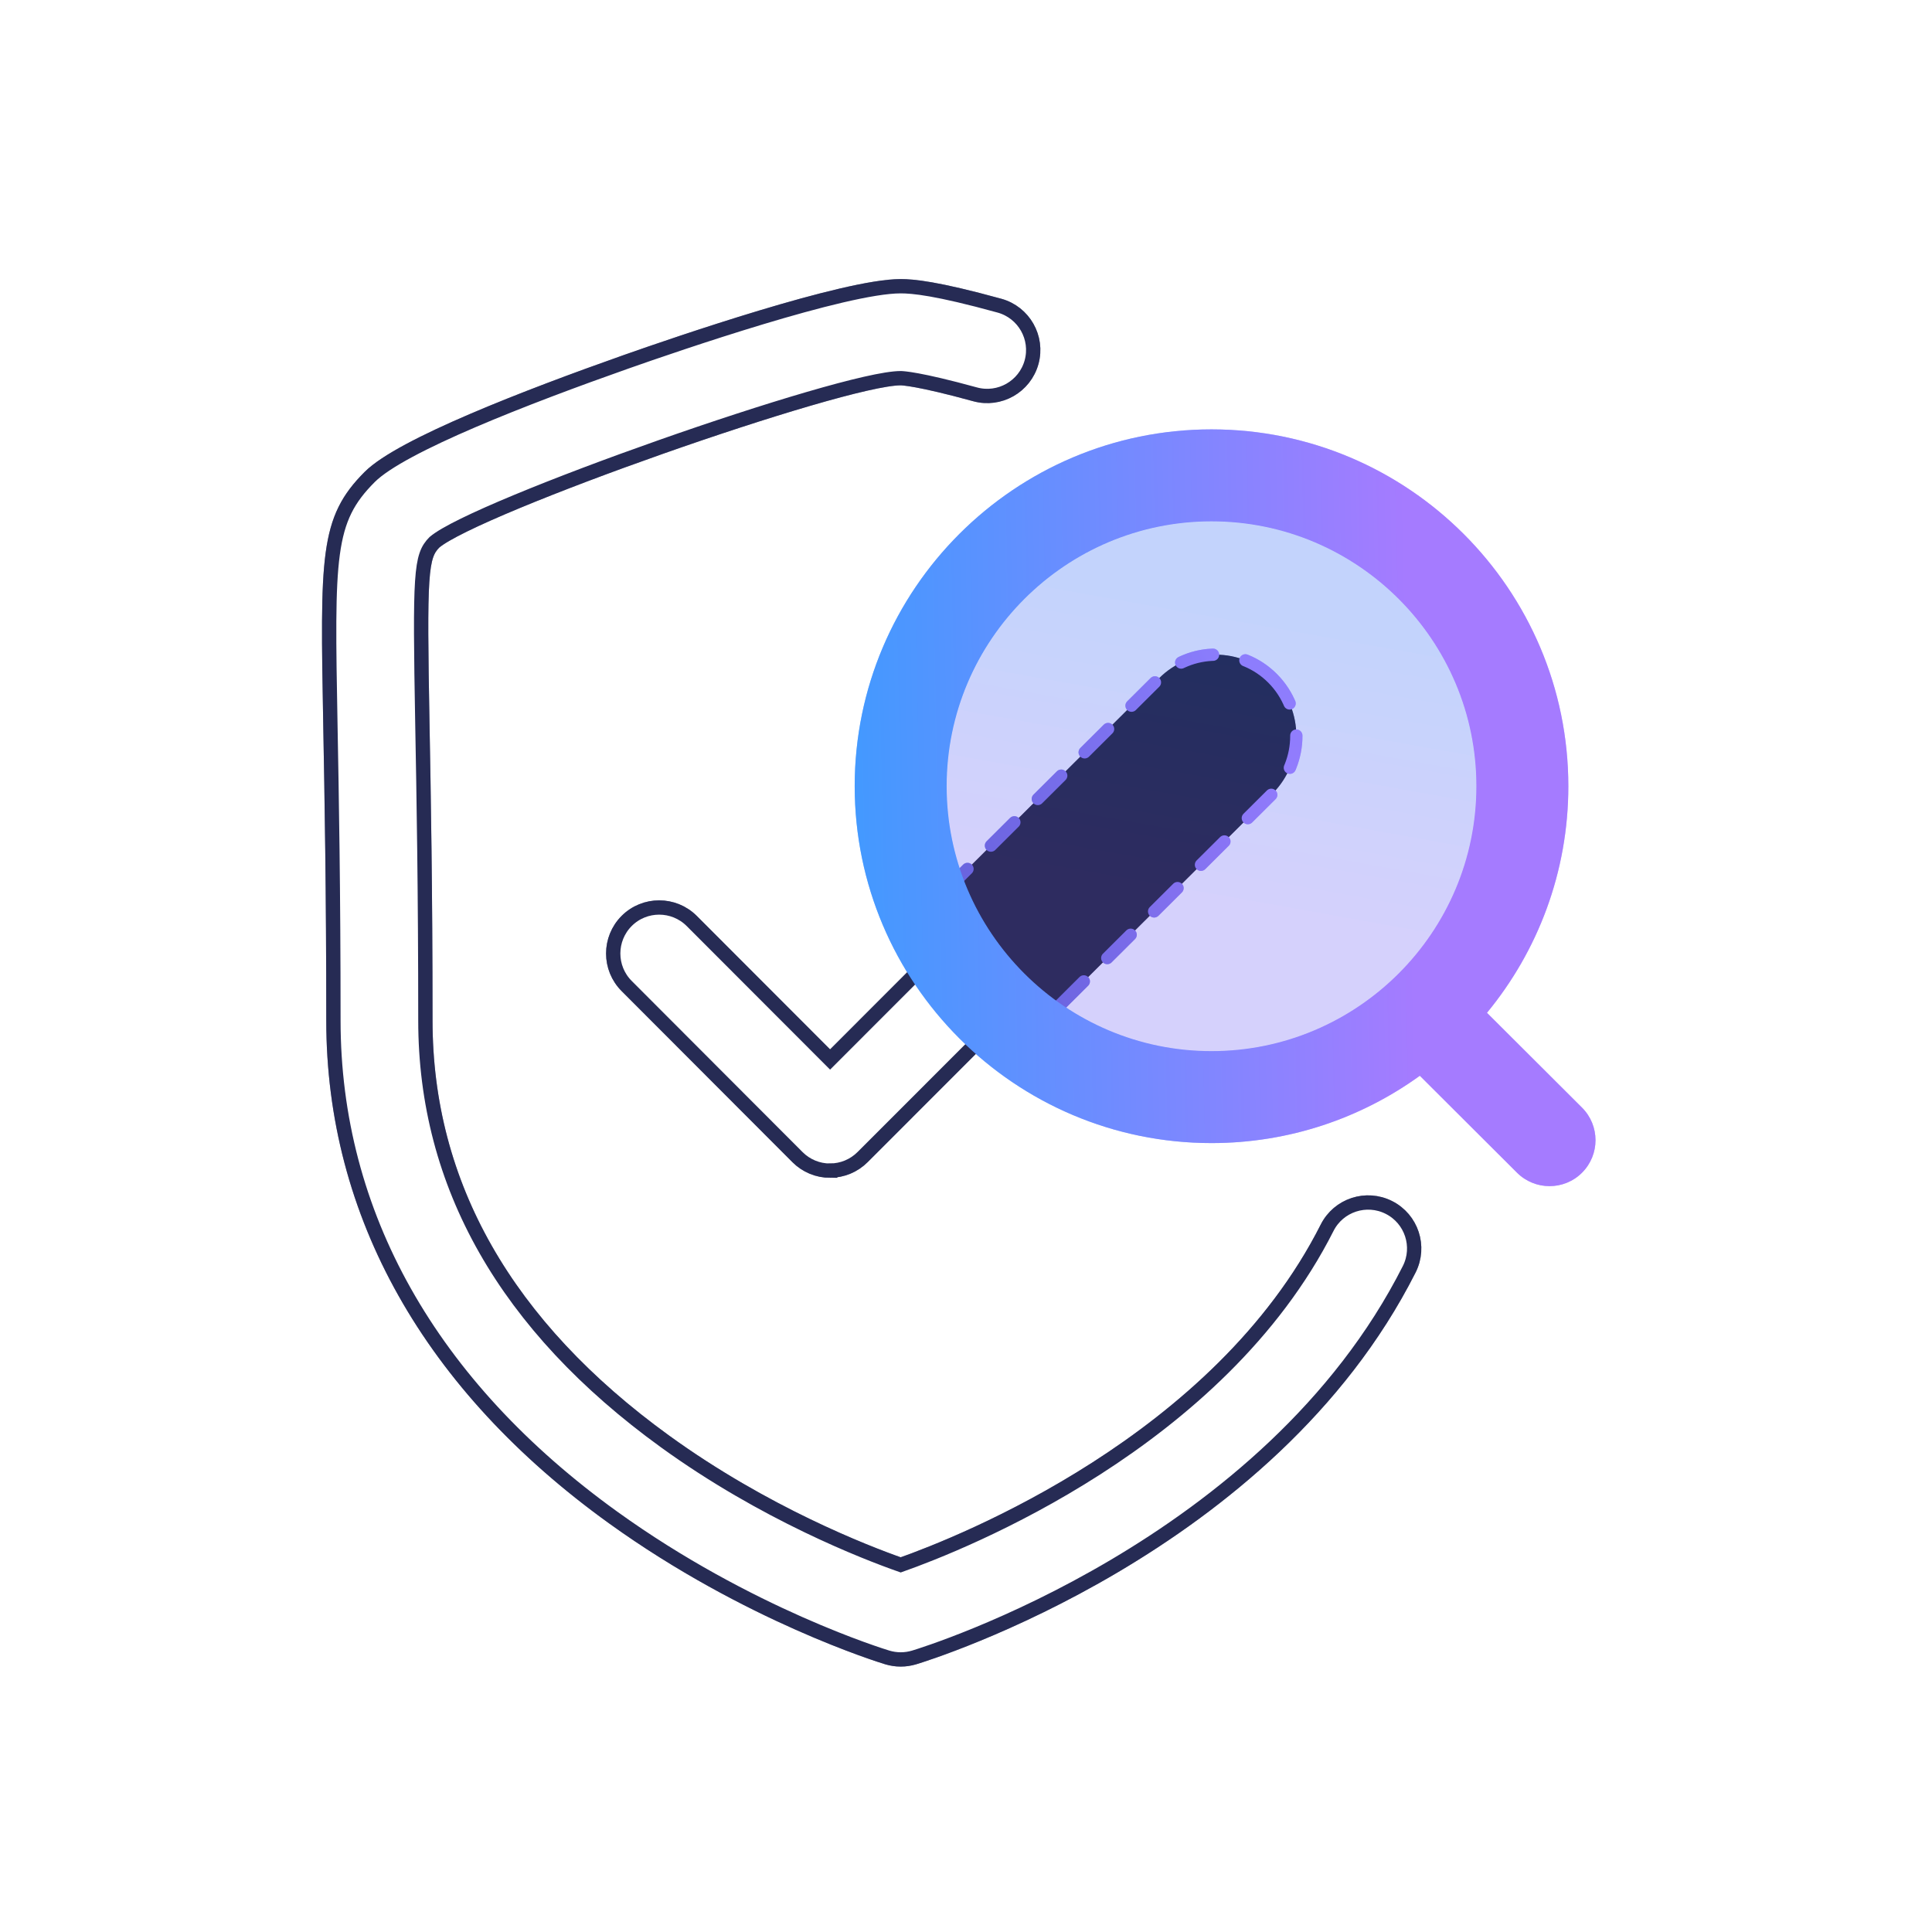 <svg width="135" height="135" viewBox="0 0 135 135" fill="none" xmlns="http://www.w3.org/2000/svg">
<mask id="mask0_9002_681" style="mask-type:alpha" maskUnits="userSpaceOnUse" x="0" y="0" width="135" height="135">
<rect width="135" height="135" fill="#D9D9D9"/>
</mask>
<g mask="url(#mask0_9002_681)">
<g opacity="0.5" filter="url(#filter0_f_9002_681)">
<path d="M62.934 115.954C62.621 115.954 62.309 115.907 62.005 115.817C61.61 115.697 52.275 112.827 42.846 106.037C30.058 96.826 23.298 84.818 23.298 71.31C23.298 62.181 23.178 55.566 23.088 50.738C22.87 38.816 22.827 36.335 25.834 33.328C28.041 31.121 36.801 27.733 43.759 25.278C47.272 24.04 59.031 20 62.934 20C63.782 20 65.419 20.141 69.836 21.358C71.545 21.829 72.552 23.599 72.081 25.308C71.609 27.017 69.84 28.024 68.131 27.553C64.155 26.46 63.045 26.426 62.934 26.426C58.796 26.426 33.284 35.406 30.358 37.89C29.39 38.871 29.321 40.007 29.514 50.618C29.604 55.472 29.724 62.117 29.724 71.306C29.724 82.774 35.353 92.671 46.462 100.716C53.398 105.741 60.449 108.474 62.938 109.348C67.227 107.832 85.19 100.733 92.734 85.79C93.535 84.205 95.467 83.571 97.052 84.372C98.638 85.173 99.272 87.106 98.47 88.691C88.656 108.123 64.879 115.513 63.872 115.817C63.568 115.907 63.255 115.954 62.943 115.954H62.934Z" fill="white"/>
<path d="M62.934 115.954C62.621 115.954 62.309 115.907 62.005 115.817C61.61 115.697 52.275 112.827 42.846 106.037C30.058 96.826 23.298 84.818 23.298 71.31C23.298 62.181 23.178 55.566 23.088 50.738C22.87 38.816 22.827 36.335 25.834 33.328C28.041 31.121 36.801 27.733 43.759 25.278C47.272 24.04 59.031 20 62.934 20C63.782 20 65.419 20.141 69.836 21.358C71.545 21.829 72.552 23.599 72.081 25.308C71.609 27.017 69.84 28.024 68.131 27.553C64.155 26.46 63.045 26.426 62.934 26.426C58.796 26.426 33.284 35.406 30.358 37.89C29.39 38.871 29.321 40.007 29.514 50.618C29.604 55.472 29.724 62.117 29.724 71.306C29.724 82.774 35.353 92.671 46.462 100.716C53.398 105.741 60.449 108.474 62.938 109.348C67.227 107.832 85.19 100.733 92.734 85.79C93.535 84.205 95.467 83.571 97.052 84.372C98.638 85.173 99.272 87.106 98.47 88.691C88.656 108.123 64.879 115.513 63.872 115.817C63.568 115.907 63.255 115.954 62.943 115.954H62.934Z" stroke="#262B54"/>
<path d="M58.003 81.801C57.15 81.801 56.332 81.463 55.728 80.858L43.788 68.897C42.533 67.642 42.538 65.607 43.788 64.352C45.044 63.097 47.079 63.101 48.334 64.352L58.003 74.034L65.59 66.442C66.845 65.187 68.88 65.187 70.135 66.442C71.391 67.698 71.391 69.733 70.135 70.988L60.273 80.854C59.669 81.458 58.855 81.797 58.003 81.797V81.801Z" fill="white"/>
<path d="M58.003 81.801C57.15 81.801 56.332 81.463 55.728 80.858L43.788 68.897C42.533 67.642 42.538 65.607 43.788 64.352C45.044 63.097 47.079 63.101 48.334 64.352L58.003 74.034L65.59 66.442C66.845 65.187 68.88 65.187 70.135 66.442C71.391 67.698 71.391 69.733 70.135 70.988L60.273 80.854C59.669 81.458 58.855 81.797 58.003 81.797V81.801Z" stroke="#262B54"/>
<path d="M88.934 47.408C86.737 45.191 83.174 45.191 80.977 47.408L62.691 65.609L70.649 73.636L88.934 55.435C91.132 53.218 91.132 49.625 88.934 47.408Z" fill="#141531" stroke="url(#paint0_linear_9002_681)" stroke-width="0.858" stroke-linecap="round" stroke-dasharray="2.31 2.31"/>
<path fill-rule="evenodd" clip-rule="evenodd" d="M59.722 54.936C59.722 68.688 70.908 79.874 84.655 79.874C90.084 79.874 95.114 78.129 99.212 75.17L106.003 81.945C106.633 82.57 107.451 82.883 108.274 82.883C109.096 82.883 109.923 82.57 110.549 81.941C111.804 80.681 111.8 78.651 110.544 77.395L103.903 70.77C107.454 66.46 109.589 60.942 109.589 54.936C109.589 41.189 98.403 30.003 84.655 30.003C70.908 30.003 59.722 41.184 59.722 54.936ZM66.148 54.936C66.148 44.731 74.451 36.429 84.655 36.429C94.86 36.429 103.163 44.727 103.163 54.936C103.163 65.145 94.86 73.448 84.655 73.448C74.451 73.448 66.148 65.141 66.148 54.936Z" fill="url(#paint1_linear_9002_681)"/>
<path d="M84.655 36.429C74.451 36.429 66.148 44.731 66.148 54.936C66.148 65.141 74.451 73.448 84.655 73.448C94.86 73.448 103.163 65.145 103.163 54.936C103.163 44.727 94.86 36.429 84.655 36.429Z" fill="url(#paint2_linear_9002_681)" fill-opacity="0.24"/>
</g>
<path d="M62.934 115.954C62.621 115.954 62.309 115.907 62.005 115.817C61.61 115.697 52.275 112.827 42.846 106.037C30.058 96.826 23.298 84.818 23.298 71.31C23.298 62.181 23.178 55.566 23.088 50.738C22.87 38.816 22.827 36.335 25.834 33.328C28.041 31.121 36.801 27.733 43.759 25.278C47.272 24.04 59.031 20 62.934 20C63.782 20 65.419 20.141 69.836 21.358C71.545 21.829 72.552 23.599 72.081 25.308C71.609 27.017 69.84 28.024 68.131 27.553C64.155 26.46 63.045 26.426 62.934 26.426C58.796 26.426 33.284 35.406 30.358 37.89C29.39 38.871 29.321 40.007 29.514 50.618C29.604 55.472 29.724 62.117 29.724 71.306C29.724 82.774 35.353 92.671 46.462 100.716C53.398 105.741 60.449 108.474 62.938 109.348C67.227 107.832 85.19 100.733 92.734 85.79C93.535 84.205 95.467 83.571 97.052 84.372C98.638 85.173 99.272 87.106 98.47 88.691C88.656 108.123 64.879 115.513 63.872 115.817C63.568 115.907 63.255 115.954 62.943 115.954H62.934Z" fill="white"/>
<path d="M62.934 115.954C62.621 115.954 62.309 115.907 62.005 115.817C61.61 115.697 52.275 112.827 42.846 106.037C30.058 96.826 23.298 84.818 23.298 71.31C23.298 62.181 23.178 55.566 23.088 50.738C22.87 38.816 22.827 36.335 25.834 33.328C28.041 31.121 36.801 27.733 43.759 25.278C47.272 24.04 59.031 20 62.934 20C63.782 20 65.419 20.141 69.836 21.358C71.545 21.829 72.552 23.599 72.081 25.308C71.609 27.017 69.84 28.024 68.131 27.553C64.155 26.46 63.045 26.426 62.934 26.426C58.796 26.426 33.284 35.406 30.358 37.89C29.39 38.871 29.321 40.007 29.514 50.618C29.604 55.472 29.724 62.117 29.724 71.306C29.724 82.774 35.353 92.671 46.462 100.716C53.398 105.741 60.449 108.474 62.938 109.348C67.227 107.832 85.19 100.733 92.734 85.79C93.535 84.205 95.467 83.571 97.052 84.372C98.638 85.173 99.272 87.106 98.47 88.691C88.656 108.123 64.879 115.513 63.872 115.817C63.568 115.907 63.255 115.954 62.943 115.954H62.934Z" stroke="#262B54"/>
<path d="M58.003 81.801C57.15 81.801 56.332 81.463 55.728 80.858L43.788 68.897C42.533 67.642 42.538 65.607 43.788 64.352C45.044 63.097 47.079 63.101 48.334 64.352L58.003 74.034L65.59 66.442C66.845 65.187 68.88 65.187 70.135 66.442C71.391 67.698 71.391 69.733 70.135 70.988L60.273 80.854C59.669 81.458 58.855 81.797 58.003 81.797V81.801Z" fill="white"/>
<path d="M58.003 81.801C57.15 81.801 56.332 81.463 55.728 80.858L43.788 68.897C42.533 67.642 42.538 65.607 43.788 64.352C45.044 63.097 47.079 63.101 48.334 64.352L58.003 74.034L65.59 66.442C66.845 65.187 68.88 65.187 70.135 66.442C71.391 67.698 71.391 69.733 70.135 70.988L60.273 80.854C59.669 81.458 58.855 81.797 58.003 81.797V81.801Z" stroke="#262B54"/>
<path d="M88.934 47.408C86.737 45.191 83.174 45.191 80.977 47.408L62.691 65.609L70.649 73.636L88.934 55.435C91.132 53.218 91.132 49.625 88.934 47.408Z" fill="#141531" stroke="url(#paint3_linear_9002_681)" stroke-width="0.858" stroke-linecap="round" stroke-dasharray="2.31 2.31"/>
<path fill-rule="evenodd" clip-rule="evenodd" d="M59.722 54.936C59.722 68.688 70.908 79.874 84.655 79.874C90.084 79.874 95.114 78.129 99.212 75.17L106.003 81.945C106.633 82.57 107.451 82.883 108.274 82.883C109.096 82.883 109.923 82.57 110.549 81.941C111.804 80.681 111.8 78.651 110.544 77.395L103.903 70.77C107.454 66.46 109.589 60.942 109.589 54.936C109.589 41.189 98.403 30.003 84.655 30.003C70.908 30.003 59.722 41.184 59.722 54.936ZM66.148 54.936C66.148 44.731 74.451 36.429 84.655 36.429C94.86 36.429 103.163 44.727 103.163 54.936C103.163 65.145 94.86 73.448 84.655 73.448C74.451 73.448 66.148 65.141 66.148 54.936Z" fill="url(#paint4_linear_9002_681)"/>
<path d="M84.655 36.429C74.451 36.429 66.148 44.731 66.148 54.936C66.148 65.141 74.451 73.448 84.655 73.448C94.86 73.448 103.163 65.145 103.163 54.936C103.163 44.727 94.86 36.429 84.655 36.429Z" fill="url(#paint5_linear_9002_681)" fill-opacity="0.24"/>
</g>
<defs>
<filter id="filter0_f_9002_681" x="6.909" y="3.909" width="120.67" height="128.136" filterUnits="userSpaceOnUse" color-interpolation-filters="sRGB">
<feFlood flood-opacity="0" result="BackgroundImageFix"/>
<feBlend mode="normal" in="SourceGraphic" in2="BackgroundImageFix" result="shape"/>
<feGaussianBlur stdDeviation="8.046" result="effect1_foregroundBlur_9002_681"/>
</filter>
<linearGradient id="paint0_linear_9002_681" x1="54.964" y1="83.383" x2="94.983" y2="63" gradientUnits="userSpaceOnUse">
<stop stop-color="#2C42B3"/>
<stop offset="1" stop-color="#9F7DFF"/>
</linearGradient>
<linearGradient id="paint1_linear_9002_681" x1="59.722" y1="56.826" x2="98.593" y2="56.01" gradientUnits="userSpaceOnUse">
<stop stop-color="#4399FF"/>
<stop offset="1" stop-color="#A57BFF"/>
</linearGradient>
<linearGradient id="paint2_linear_9002_681" x1="91.308" y1="44.252" x2="87.739" y2="64.113" gradientUnits="userSpaceOnUse">
<stop stop-color="#4D7FF5"/>
<stop offset="1" stop-color="#8274F6"/>
</linearGradient>
<linearGradient id="paint3_linear_9002_681" x1="54.964" y1="83.383" x2="94.983" y2="63" gradientUnits="userSpaceOnUse">
<stop stop-color="#2C42B3"/>
<stop offset="1" stop-color="#9F7DFF"/>
</linearGradient>
<linearGradient id="paint4_linear_9002_681" x1="59.722" y1="56.826" x2="98.593" y2="56.01" gradientUnits="userSpaceOnUse">
<stop stop-color="#4399FF"/>
<stop offset="1" stop-color="#A57BFF"/>
</linearGradient>
<linearGradient id="paint5_linear_9002_681" x1="91.308" y1="44.252" x2="87.739" y2="64.113" gradientUnits="userSpaceOnUse">
<stop stop-color="#4D7FF5"/>
<stop offset="1" stop-color="#8274F6"/>
</linearGradient>
</defs>
</svg>
